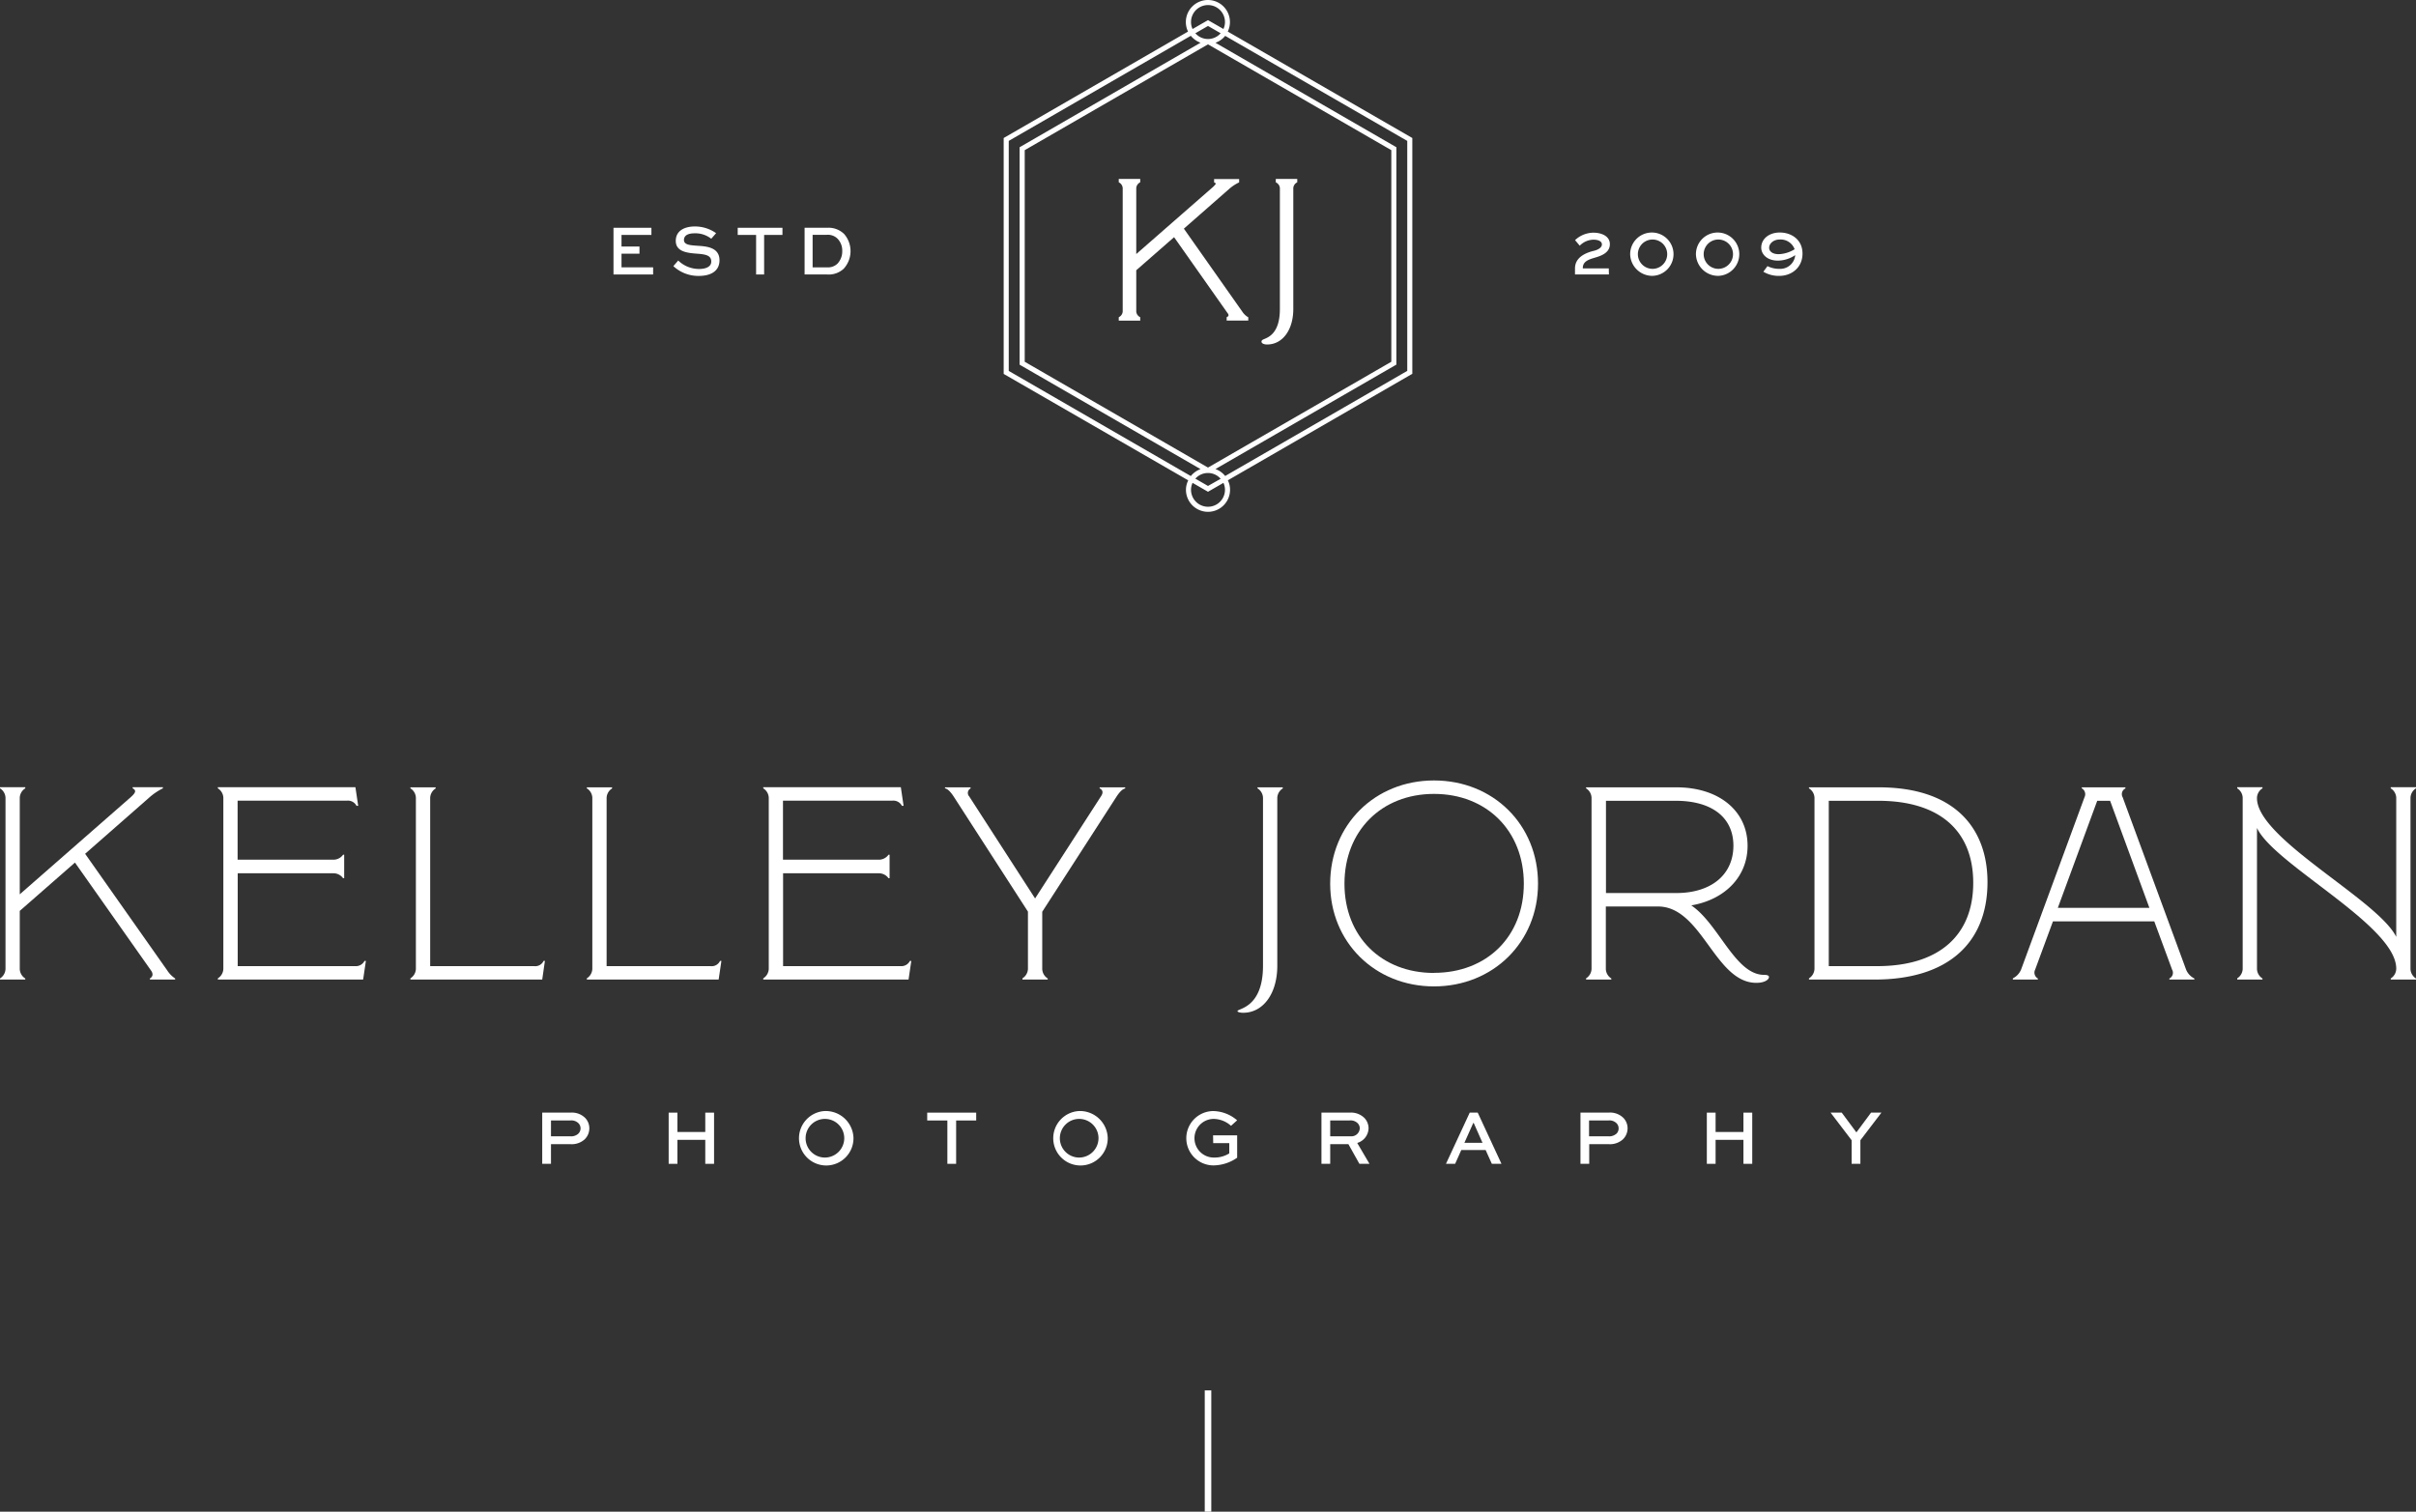 <svg id="Layer_1" data-name="Layer 1" xmlns="http://www.w3.org/2000/svg" width="720" height="450.62" viewBox="0 0 720 450.62">
  <rect x="0" y="0" width="720" height="450.62" fill="#333333" stroke="none"/>
  <g>
    <path d="M49.85,289.29,25.37,254.51l19.32-16.95A18.19,18.19,0,0,1,48.54,235v-.33h-9V235c1.23.65.82,1.39-.65,2.7l-33,28.89V237.81A3.45,3.45,0,0,1,7.53,235v-.33H0V235a3.45,3.45,0,0,1,1.64,2.78v51.07A3.48,3.48,0,0,1,0,291.67V292H7.53v-.32a3.48,3.48,0,0,1-1.64-2.79V271.53l16.45-14.4L45,289.29c.65.9.65,1.8-.33,2.38V292h7.53v-.32A8.13,8.13,0,0,1,49.85,289.29Z" fill="#fff"/>
    <path d="M105.84,288h-35V260.32H99.46a3.51,3.51,0,0,1,2.78,1.47h.33v-7h-.33a3.52,3.52,0,0,1-2.78,1.48H70.81v-17.6h32.66a2.86,2.86,0,0,1,2.78,1.55h.5l-.83-5.56h-41V235a3.45,3.45,0,0,1,1.64,2.78v51.07a3.48,3.48,0,0,1-1.64,2.79V292h43.3l.82-5.56h-.41A2.88,2.88,0,0,1,105.84,288Z" fill="#fff"/>
    <path d="M162.39,286.43H162A2.72,2.72,0,0,1,159.2,288h-31V237.81a3.44,3.44,0,0,1,1.63-2.78v-.33h-7.52V235a3.44,3.44,0,0,1,1.63,2.78v51.07a3.47,3.47,0,0,1-1.63,2.79V292h39.28Z" fill="#fff"/>
    <path d="M211.78,288h-31V237.81a3.44,3.44,0,0,1,1.63-2.78v-.33h-7.53V235a3.45,3.45,0,0,1,1.64,2.78v51.07a3.48,3.48,0,0,1-1.64,2.79V292h39.29l.82-5.56h-.41A2.72,2.72,0,0,1,211.78,288Z" fill="#fff"/>
    <path d="M268.37,288h-35V260.32H262a3.53,3.53,0,0,1,2.79,1.47h.32v-7h-.32a3.54,3.54,0,0,1-2.79,1.48H233.34v-17.6H266a2.88,2.88,0,0,1,2.79,1.55h.49l-.82-5.56h-41V235a3.45,3.45,0,0,1,1.64,2.78v51.07a3.48,3.48,0,0,1-1.64,2.79V292h43.3l.82-5.56h-.41A2.86,2.86,0,0,1,268.37,288Z" fill="#fff"/>
    <path d="M327.71,235c1.06.57,1.06,1.39.4,2.37l-19.64,30.45L288.83,237.4a1.52,1.52,0,0,1,.41-2.37v-.33h-7.62V235c1,.16,2.05,1.63,2.54,2.37l22.18,34.38v17.1a3.48,3.48,0,0,1-1.64,2.79V292h7.54v-.32a3.48,3.48,0,0,1-1.64-2.79v-17.1l22.18-34.38c.49-.74,1.55-2.21,2.54-2.37v-.33h-7.61Z" fill="#fff"/>
    <path d="M374.75,235a3.45,3.45,0,0,1,1.64,2.78V287.9c0,12.69-7.61,12.69-7.61,13.51,0,.24.65.49,1.72.49,5.89,0,10.15-5.65,10.15-14V237.81a3.44,3.44,0,0,1,1.63-2.78v-.33h-7.53Z" fill="#fff"/>
    <path d="M427.35,232.65c-17.59,0-30.94,13.18-30.94,30.78,0,17.43,13.35,30.61,30.94,30.61s31-13.18,31-30.61C458.37,245.83,445,232.65,427.35,232.65Zm0,57.38c-15.71,0-26.68-10.89-26.68-26.6s11-26.77,26.68-26.77,26.77,11,26.77,26.77S443.07,290,427.35,290Z" fill="#fff"/>
    <path d="M525.71,290.6c-8.6,0-13.51-15.22-21.69-20.71,9.74-1.63,16.78-8.34,16.78-17.76,0-10.47-8.6-17.43-21.2-17.43H472.67V235a3.44,3.44,0,0,1,1.63,2.78v51.07a3.47,3.47,0,0,1-1.63,2.79V292h7.53v-.32a3.48,3.48,0,0,1-1.64-2.79V270.22h15.55c13.1,0,16.95,22.76,29.3,22.76,2.54,0,3.77-1,3.77-1.72C527.18,290.93,526.93,290.6,525.71,290.6ZM499.6,266.21h-21v-27.5h20.79c10.72,0,17.19,4.91,17.19,13.42C516.54,261,509.66,266.21,499.6,266.21Z" fill="#fff"/>
    <path d="M559.89,234.7H539.1V235a3.45,3.45,0,0,1,1.64,2.78v51.07a3.48,3.48,0,0,1-1.64,2.79V292h19.56c22.1,0,33.64-11.13,33.64-29.05C592.3,247,582.65,234.7,559.89,234.7ZM559.4,288H545V238.71h14.73c18.17,0,28.32,8.84,28.32,24.47C588.05,278.65,578.06,288,559.4,288Z" fill="#fff"/>
    <path d="M651.49,289.05l-18.91-51.4a1.88,1.88,0,0,1,.82-2.62v-.33h-13V235a2,2,0,0,1,.82,2.62l-18.91,51.4a5.13,5.13,0,0,1-2.45,2.62V292h7.45v-.32a2,2,0,0,1-.82-2.62l5.32-14.41H642l5.32,14.41a1.88,1.88,0,0,1-.82,2.62V292h7.45v-.32A5.13,5.13,0,0,1,651.49,289.05Zm-38.23-18.42L625,238.71h3.84l11.71,31.92Z" fill="#fff"/>
    <path d="M720,235v-.33h-7.53V235a3.45,3.45,0,0,1,1.64,2.78v41.5c-5.41-11.05-41.5-29.22-41.5-41.34v-.16a3.45,3.45,0,0,1,1.64-2.78v-.33h-7.53V235a3.44,3.44,0,0,1,1.63,2.78v51.07a3.47,3.47,0,0,1-1.63,2.79V292h7.53v-.32a3.48,3.48,0,0,1-1.64-2.79V246.81c5.07,10.89,41.5,29.06,41.5,41.91v.16a3.48,3.48,0,0,1-1.64,2.79V292H720v-.32a3.48,3.48,0,0,1-1.64-2.79V237.81A3.45,3.45,0,0,1,720,235Z" fill="#fff"/>
    <path d="M170,331.67h-8.41v15.26h2.61v-5.86H170a5.75,5.75,0,0,0,4.23-1.43,4.57,4.57,0,0,0,1.4-3.29,4.47,4.47,0,0,0-1.21-3.07A5.62,5.62,0,0,0,170,331.67Zm2.31,6.31a3.18,3.18,0,0,1-2.31.75h-5.8V334H170a3,3,0,0,1,2.38.82,2.17,2.17,0,0,1,.63,1.54A2.19,2.19,0,0,1,172.28,338Z" fill="#fff"/>
    <polygon points="210.18 337.44 201.88 337.44 201.88 331.67 199.27 331.67 199.27 346.93 201.88 346.93 201.88 339.78 210.18 339.78 210.18 346.93 212.8 346.93 212.8 331.67 210.18 331.67 210.18 337.44" fill="#fff"/>
    <path d="M245.71,331.2a8.12,8.12,0,1,0,8.64,8.07A8.28,8.28,0,0,0,245.71,331.2Zm0,13.86a5.76,5.76,0,1,1,5.89-5.79A5.78,5.78,0,0,1,245.71,345.06Z" fill="#fff"/>
    <polygon points="276.32 334.01 282.33 334.01 282.33 346.93 284.94 346.93 284.94 334.01 290.92 334.01 290.92 331.67 276.32 331.67 276.32 334.01" fill="#fff"/>
    <path d="M321.48,331.2a8.12,8.12,0,1,0,8.64,8.07A8.28,8.28,0,0,0,321.48,331.2Zm0,13.86a5.76,5.76,0,1,1,5.89-5.79A5.79,5.79,0,0,1,321.48,345.06Z" fill="#fff"/>
    <path d="M361.55,340.76h4.79v3.06a8.2,8.2,0,0,1-4.48,1.24,5.76,5.76,0,0,1-.26-11.52,7.93,7.93,0,0,1,5.26,2.06l1.82-1.64a11.21,11.21,0,0,0-7.1-2.76,8.1,8.1,0,1,0,.11,16.2,12.6,12.6,0,0,0,7-2.29v-6.68h-7.18Z" fill="#fff"/>
    <path d="M407.85,336.35a4.46,4.46,0,0,0-1.22-3.07,5.66,5.66,0,0,0-4.41-1.61h-8.41v15.26h2.61v-5.86h5.42l3.28,5.86h3l-3.65-6.22A4.68,4.68,0,0,0,407.85,336.35Zm-5.16,2.38h-6.27V334h5.8a3,3,0,0,1,2.38.82,2.16,2.16,0,0,1,.63,1.52A2.49,2.49,0,0,1,402.69,338.73Z" fill="#fff"/>
    <path d="M438,331.67l-7.08,15.26h2.73l1.83-4.11h7.26l1.85,4.11h2.87l-7.08-15.26Zm-1.59,9,2.64-5.91h.14l2.62,5.91Z" fill="#fff"/>
    <path d="M479.36,331.67H471v15.26h2.61v-5.86h5.8a5.75,5.75,0,0,0,4.23-1.43,4.57,4.57,0,0,0,1.4-3.29,4.47,4.47,0,0,0-1.21-3.07A5.62,5.62,0,0,0,479.36,331.67Zm2.31,6.31a3.19,3.19,0,0,1-2.31.75h-5.8V334h5.8a3,3,0,0,1,2.38.82,2.17,2.17,0,0,1,.63,1.54A2.19,2.19,0,0,1,481.67,338Z" fill="#fff"/>
    <polygon points="519.57 337.44 511.27 337.44 511.27 331.67 508.66 331.67 508.66 346.93 511.27 346.93 511.27 339.78 519.57 339.78 519.57 346.93 522.19 346.93 522.19 331.67 519.57 331.67 519.57 337.44" fill="#fff"/>
    <polygon points="553.23 337.56 548.86 331.67 545.54 331.67 551.81 339.9 551.81 346.93 554.42 346.93 554.42 339.9 560.69 331.67 557.6 331.67 553.23 337.56" fill="#fff"/>
    <polygon points="194.64 79.69 185.22 79.69 185.22 75.62 190.57 75.62 190.57 73.49 185.22 73.49 185.22 70.03 194.13 70.03 194.13 67.9 182.83 67.9 182.83 81.82 194.64 81.82 194.64 79.69" fill="#fff"/>
    <path d="M208.33,80.18a8.9,8.9,0,0,1-6.21-2.52l-1.45,1.67a10.92,10.92,0,0,0,7.62,2.92c3.32,0,6.13-1.3,6.13-4.67,0-3.88-3.92-4.14-6.41-4.31-2.11-.15-4.18-.21-4.18-1.72s1.47-2,3.13-2a7.61,7.61,0,0,1,5,1.62l1.45-1.66a10.85,10.85,0,0,0-6.41-2c-2.56,0-5.61,1-5.61,4.29s3.5,3.62,6.57,3.84c2.43.19,4,.55,4,2.3C212,79.48,210.4,80.18,208.33,80.18Z" fill="#fff"/>
    <polygon points="227.72 81.82 227.72 70.03 233.18 70.03 233.18 67.9 219.85 67.9 219.85 70.03 225.33 70.03 225.33 81.82 227.72 81.82" fill="#fff"/>
    <path d="M251.42,80.12a7.78,7.78,0,0,0,.15-10.36,6.64,6.64,0,0,0-5.11-1.86h-6.68V81.82h6.68A6.57,6.57,0,0,0,251.42,80.12Zm-9.25-.43V70h4.18a4.11,4.11,0,0,1,3.28,1.18A5.11,5.11,0,0,1,251,74.85a5.32,5.32,0,0,1-1.43,3.75,4.08,4.08,0,0,1-3.2,1.09Z" fill="#fff"/>
    <path d="M479.44,80H471.7v-.13c0-1.69,1.34-2.37,3-2.88s5.06-1.26,5.06-4.2c0-2.41-2.48-3.43-4.93-3.43a8.08,8.08,0,0,0-5.44,2.22l1.39,1.66a5.86,5.86,0,0,1,4.11-1.79c1.22,0,2.5.38,2.5,1.4,0,1.35-2.18,1.9-2.75,2-2.69.73-5.27,2.15-5.27,5.18v1.79h10.11Z" fill="#fff"/>
    <path d="M492.48,82.23a6.46,6.46,0,1,0-6.67-6.46A6.6,6.6,0,0,0,492.48,82.23Zm0-10.83a4.37,4.37,0,0,1,0,8.74,4.37,4.37,0,0,1,0-8.74Z" fill="#fff"/>
    <path d="M512.09,82.23a6.46,6.46,0,1,0-6.68-6.46A6.6,6.6,0,0,0,512.09,82.23Zm0-10.83a4.37,4.37,0,0,1,0,8.74,4.37,4.37,0,0,1,0-8.74Z" fill="#fff"/>
    <path d="M530.41,69.31c-3.26,0-5.54,1.94-5.54,4.52,0,1.85,1.62,3.86,5,3.86A9.37,9.37,0,0,0,535,76.05a4.47,4.47,0,0,1-4.71,4.09,7.73,7.73,0,0,1-3.56-.81L525.5,81a8.94,8.94,0,0,0,4.74,1.24c3.69,0,6.93-2.48,6.93-6.65S533.86,69.31,530.41,69.31Zm-.3,6.46c-2.09,0-2.88-1-2.88-1.9,0-1.28,1.3-2.47,3.14-2.47a4.43,4.43,0,0,1,4.45,2.9A9.65,9.65,0,0,1,530.11,75.77Z" fill="#fff"/>
    <rect x="359.03" y="414.47" width="1.95" height="36.15" fill="#fff"/>
    <path d="M353.43,146a6.57,6.57,0,1,0,13.14,0,6.43,6.43,0,0,0-.65-2.83l54.59-31.52.38-.21V41.14l-55-31.73a6.44,6.44,0,0,0,.65-2.84,6.57,6.57,0,1,0-13.14,0,6.44,6.44,0,0,0,.65,2.84L299.49,40.92l-.38.22v70.32l55,31.73A6.43,6.43,0,0,0,353.43,146Zm11.63,0a5.06,5.06,0,1,1-10.12,0,4.93,4.93,0,0,1,.46-2.06l4.6,2.65,4.6-2.65A4.93,4.93,0,0,1,365.06,146ZM360,11.63a5,5,0,0,1-3.77-1.72L360,7.74l3.77,2.17A5,5,0,0,1,360,11.63Zm54.63,33.13v63.08L360,139.38l-54.62-31.54V44.76L360,13.22ZM360,141a5,5,0,0,1,3.77,1.72L360,144.86l-3.77-2.17A5,5,0,0,1,360,141ZM419.38,42v68.56l-54.26,31.33a6.66,6.66,0,0,0-2.9-2.07l53.54-30.91.38-.22V43.89L362.22,12.75a6.56,6.56,0,0,0,2.9-2.06ZM354.94,6.57a5.06,5.06,0,0,1,10.12,0,4.94,4.94,0,0,1-.46,2.07L360,6l-4.6,2.65A4.94,4.94,0,0,1,354.94,6.57Zm-54.32,104V42l54.26-31.33a6.61,6.61,0,0,0,2.9,2.06L304.24,43.67l-.38.22v64.82l53.92,31.13a6.66,6.66,0,0,0-2.9,2.07Z" fill="#fff"/>
    <path d="M339.8,94.57l-.23-.14a2,2,0,0,1-.95-1.59V80.56l11.27-9.86,16,22.72a.86.86,0,0,1,.22.64.61.61,0,0,1-.31.36l-.24.14v1H372v-1l-.27-.14a5.38,5.38,0,0,1-1.53-1.55L352.81,68.16l13.57-11.9A12.85,12.85,0,0,1,369,54.5l.28-.12v-1h-7.46v1l.26.13c.22.12.26.2.26.2s-.05.27-.82,1L338.62,75.73V56.07a2.06,2.06,0,0,1,.95-1.6l.23-.14v-1h-6.4v1l.23.14a2.06,2.06,0,0,1,.95,1.6V92.84a2,2,0,0,1-.95,1.59l-.23.14v1h6.4Z" fill="#fff"/>
    <path d="M377.62,102.69c4.59,0,7.8-4.34,7.8-10.56V56.07a2.06,2.06,0,0,1,.95-1.6l.23-.14v-1h-6.4v1l.22.14a2,2,0,0,1,1,1.6V92.13c0,7-3.22,8.33-4.6,8.91-.49.21-.88.37-.88.81S376.53,102.69,377.62,102.69Z" fill="#fff"/>
  </g>
</svg>
